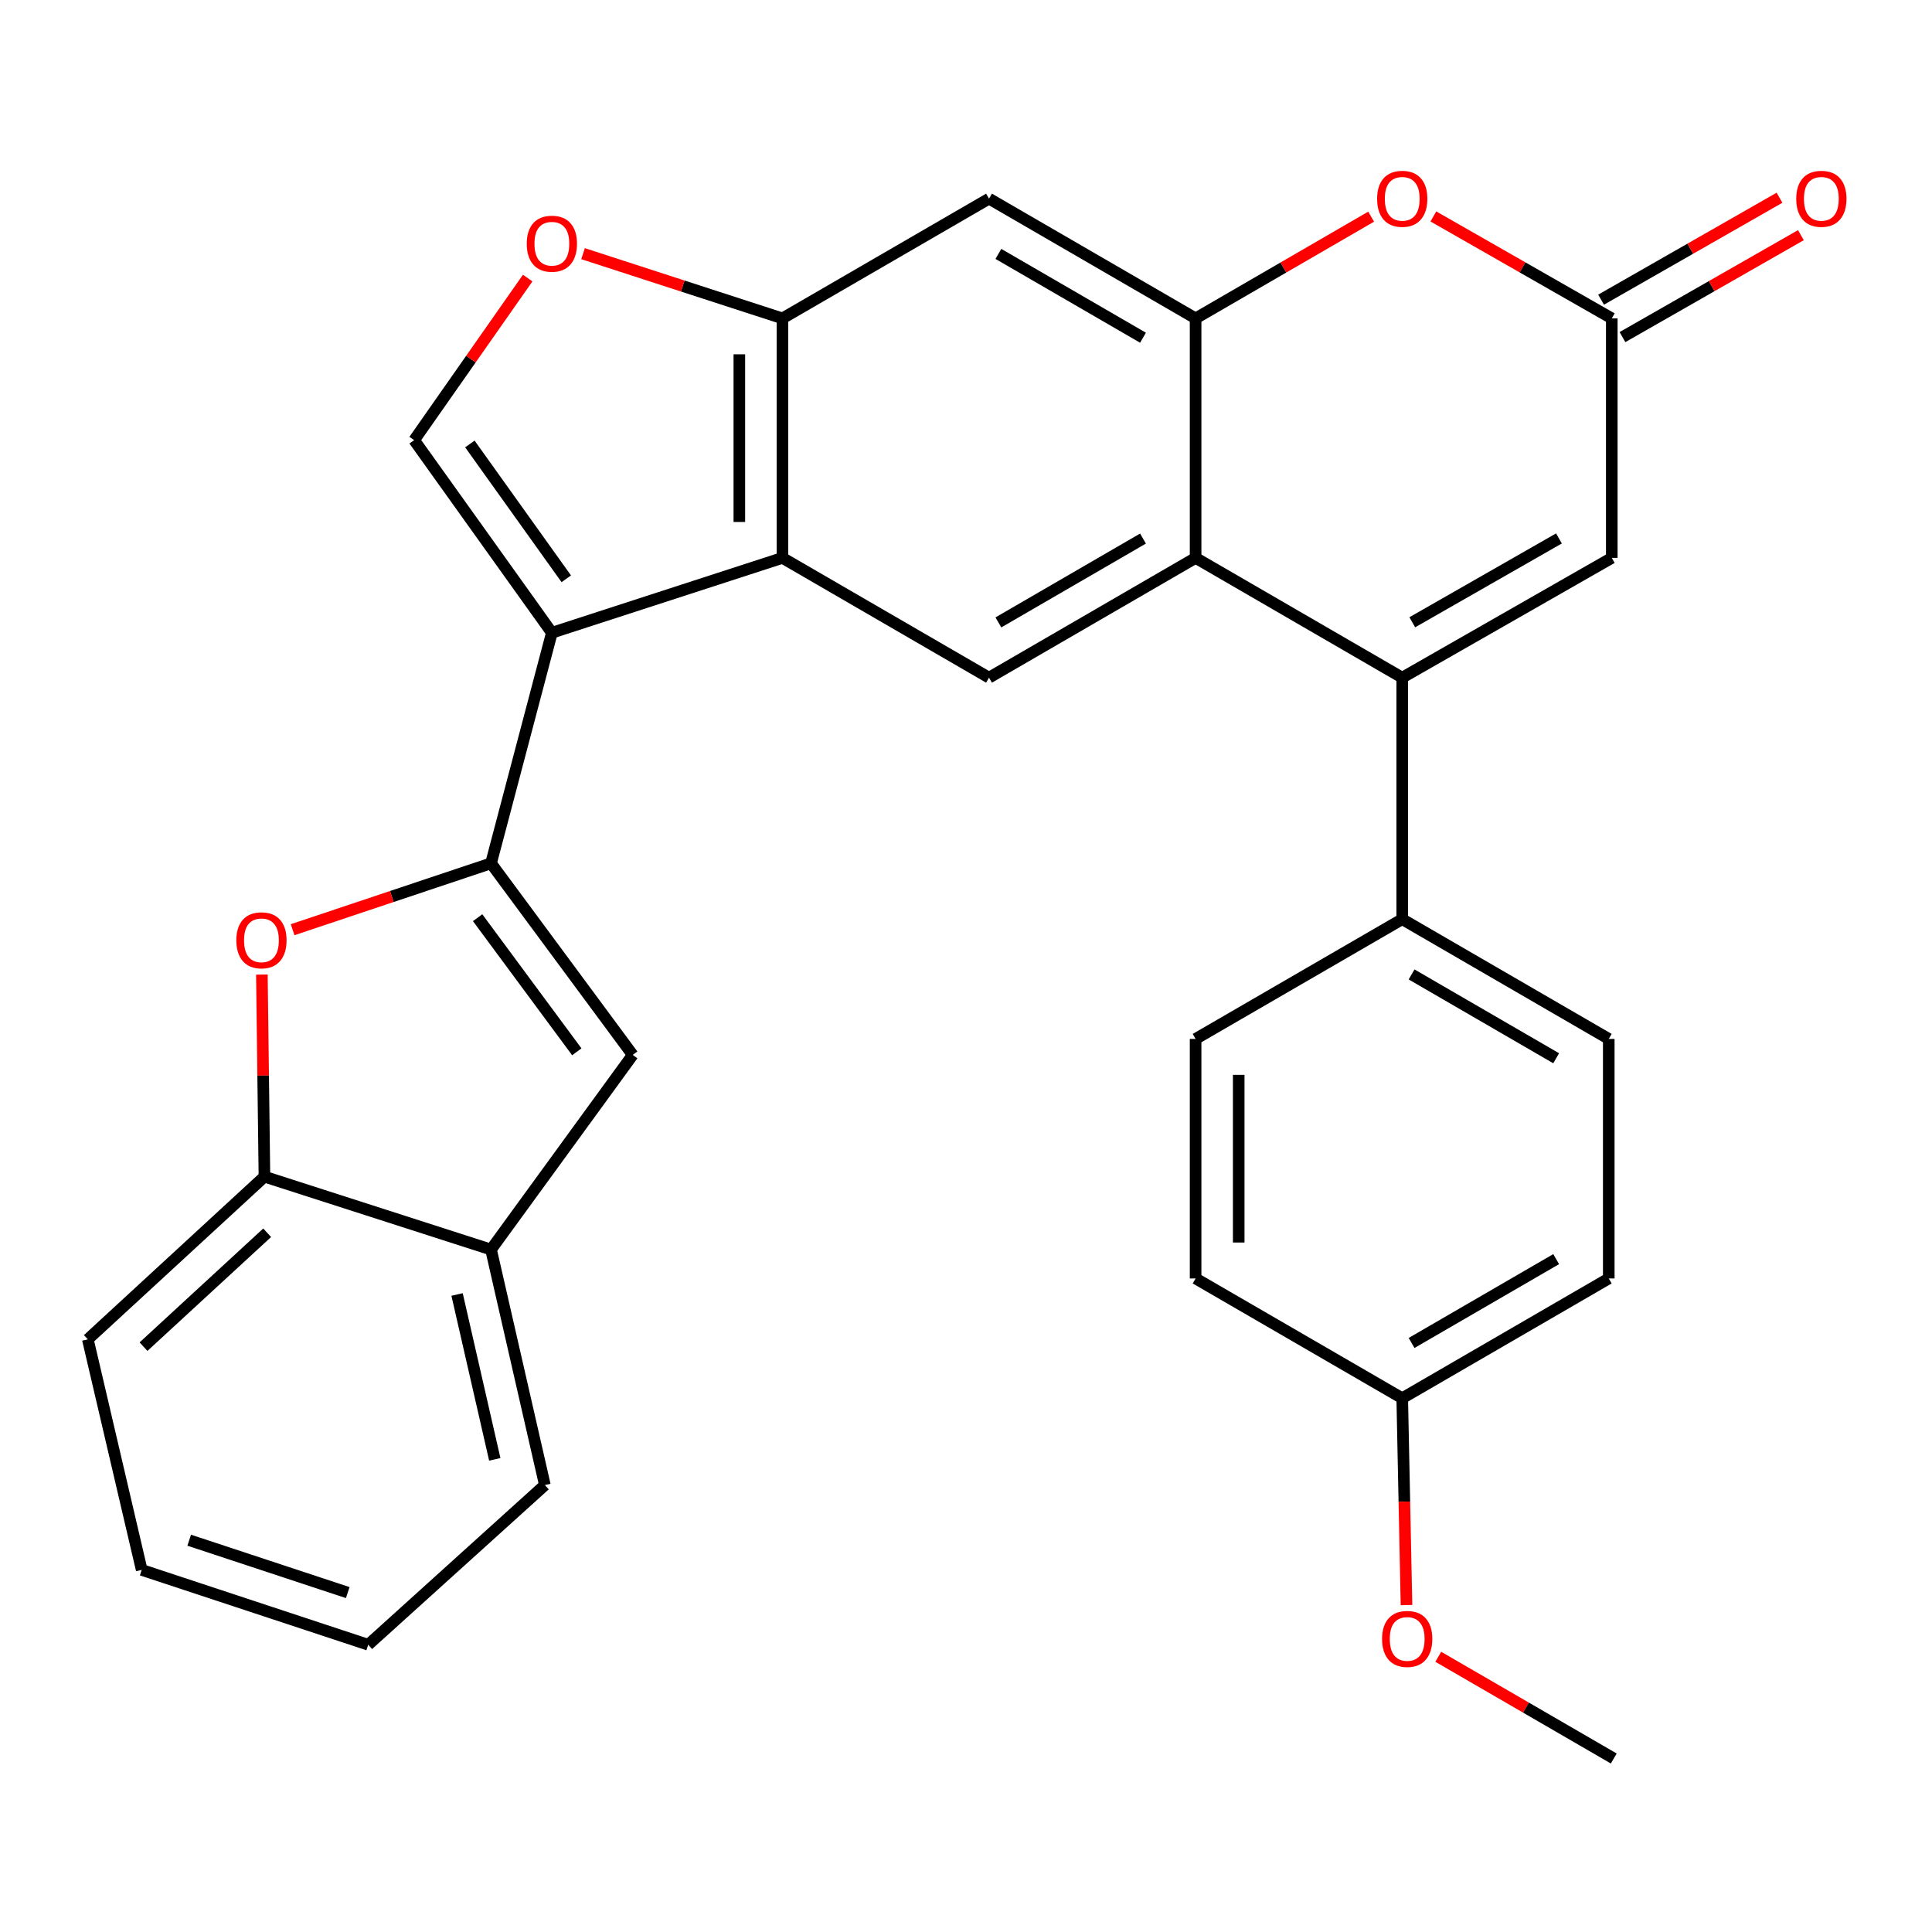 <?xml version='1.0' encoding='iso-8859-1'?>
<svg version='1.1' baseProfile='full'
              xmlns='http://www.w3.org/2000/svg'
                      xmlns:rdkit='http://www.rdkit.org/xml'
                      xmlns:xlink='http://www.w3.org/1999/xlink'
                  xml:space='preserve'
width='1000px' height='1000px' viewBox='0 0 1000 1000'>
<!-- END OF HEADER -->
<rect style='opacity:1.0;fill:#FFFFFF;stroke:none' width='1000' height='1000' x='0' y='0'> </rect>
<path class='bond-0' d='M 285.646,327.514 L 254.148,446.848' style='fill:none;fill-rule:evenodd;stroke:#000000;stroke-width:6px;stroke-linecap:butt;stroke-linejoin:miter;stroke-opacity:1' />
<path class='bond-3' d='M 285.646,327.514 L 404.992,288.765' style='fill:none;fill-rule:evenodd;stroke:#000000;stroke-width:6px;stroke-linecap:butt;stroke-linejoin:miter;stroke-opacity:1' />
<path class='bond-6' d='M 285.646,327.514 L 214.358,227.816' style='fill:none;fill-rule:evenodd;stroke:#000000;stroke-width:6px;stroke-linecap:butt;stroke-linejoin:miter;stroke-opacity:1' />
<path class='bond-6' d='M 293.103,299.582 L 243.201,229.793' style='fill:none;fill-rule:evenodd;stroke:#000000;stroke-width:6px;stroke-linecap:butt;stroke-linejoin:miter;stroke-opacity:1' />
<path class='bond-5' d='M 254.148,446.848 L 202.802,464.031' style='fill:none;fill-rule:evenodd;stroke:#000000;stroke-width:6px;stroke-linecap:butt;stroke-linejoin:miter;stroke-opacity:1' />
<path class='bond-5' d='M 202.802,464.031 L 151.456,481.214' style='fill:none;fill-rule:evenodd;stroke:#FF0000;stroke-width:6px;stroke-linecap:butt;stroke-linejoin:miter;stroke-opacity:1' />
<path class='bond-8' d='M 254.148,446.848 L 327.494,546.025' style='fill:none;fill-rule:evenodd;stroke:#000000;stroke-width:6px;stroke-linecap:butt;stroke-linejoin:miter;stroke-opacity:1' />
<path class='bond-8' d='M 247.211,474.991 L 298.552,544.416' style='fill:none;fill-rule:evenodd;stroke:#000000;stroke-width:6px;stroke-linecap:butt;stroke-linejoin:miter;stroke-opacity:1' />
<path class='bond-1' d='M 725.792,350.756 L 618.842,288.765' style='fill:none;fill-rule:evenodd;stroke:#000000;stroke-width:6px;stroke-linecap:butt;stroke-linejoin:miter;stroke-opacity:1' />
<path class='bond-12' d='M 725.792,350.756 L 834.255,288.765' style='fill:none;fill-rule:evenodd;stroke:#000000;stroke-width:6px;stroke-linecap:butt;stroke-linejoin:miter;stroke-opacity:1' />
<path class='bond-12' d='M 730.99,322.086 L 806.914,278.692' style='fill:none;fill-rule:evenodd;stroke:#000000;stroke-width:6px;stroke-linecap:butt;stroke-linejoin:miter;stroke-opacity:1' />
<path class='bond-17' d='M 725.792,350.756 L 725.792,475.767' style='fill:none;fill-rule:evenodd;stroke:#000000;stroke-width:6px;stroke-linecap:butt;stroke-linejoin:miter;stroke-opacity:1' />
<path class='bond-2' d='M 618.842,288.765 L 511.917,350.756' style='fill:none;fill-rule:evenodd;stroke:#000000;stroke-width:6px;stroke-linecap:butt;stroke-linejoin:miter;stroke-opacity:1' />
<path class='bond-2' d='M 591.612,278.761 L 516.765,322.155' style='fill:none;fill-rule:evenodd;stroke:#000000;stroke-width:6px;stroke-linecap:butt;stroke-linejoin:miter;stroke-opacity:1' />
<path class='bond-4' d='M 618.842,288.765 L 618.842,164.796' style='fill:none;fill-rule:evenodd;stroke:#000000;stroke-width:6px;stroke-linecap:butt;stroke-linejoin:miter;stroke-opacity:1' />
<path class='bond-7' d='M 404.992,288.765 L 404.992,164.796' style='fill:none;fill-rule:evenodd;stroke:#000000;stroke-width:6px;stroke-linecap:butt;stroke-linejoin:miter;stroke-opacity:1' />
<path class='bond-7' d='M 382.679,270.17 L 382.679,183.391' style='fill:none;fill-rule:evenodd;stroke:#000000;stroke-width:6px;stroke-linecap:butt;stroke-linejoin:miter;stroke-opacity:1' />
<path class='bond-11' d='M 404.992,288.765 L 511.917,350.756' style='fill:none;fill-rule:evenodd;stroke:#000000;stroke-width:6px;stroke-linecap:butt;stroke-linejoin:miter;stroke-opacity:1' />
<path class='bond-9' d='M 618.842,164.796 L 664.272,138.469' style='fill:none;fill-rule:evenodd;stroke:#000000;stroke-width:6px;stroke-linecap:butt;stroke-linejoin:miter;stroke-opacity:1' />
<path class='bond-9' d='M 664.272,138.469 L 709.702,112.142' style='fill:none;fill-rule:evenodd;stroke:#FF0000;stroke-width:6px;stroke-linecap:butt;stroke-linejoin:miter;stroke-opacity:1' />
<path class='bond-31' d='M 618.842,164.796 L 511.917,102.817' style='fill:none;fill-rule:evenodd;stroke:#000000;stroke-width:6px;stroke-linecap:butt;stroke-linejoin:miter;stroke-opacity:1' />
<path class='bond-31' d='M 591.614,174.803 L 516.766,131.418' style='fill:none;fill-rule:evenodd;stroke:#000000;stroke-width:6px;stroke-linecap:butt;stroke-linejoin:miter;stroke-opacity:1' />
<path class='bond-15' d='M 135.549,504.434 L 136.211,556.733' style='fill:none;fill-rule:evenodd;stroke:#FF0000;stroke-width:6px;stroke-linecap:butt;stroke-linejoin:miter;stroke-opacity:1' />
<path class='bond-15' d='M 136.211,556.733 L 136.873,609.033' style='fill:none;fill-rule:evenodd;stroke:#000000;stroke-width:6px;stroke-linecap:butt;stroke-linejoin:miter;stroke-opacity:1' />
<path class='bond-13' d='M 214.358,227.816 L 243.744,185.871' style='fill:none;fill-rule:evenodd;stroke:#000000;stroke-width:6px;stroke-linecap:butt;stroke-linejoin:miter;stroke-opacity:1' />
<path class='bond-13' d='M 243.744,185.871 L 273.129,143.925' style='fill:none;fill-rule:evenodd;stroke:#FF0000;stroke-width:6px;stroke-linecap:butt;stroke-linejoin:miter;stroke-opacity:1' />
<path class='bond-14' d='M 404.992,164.796 L 511.917,102.817' style='fill:none;fill-rule:evenodd;stroke:#000000;stroke-width:6px;stroke-linecap:butt;stroke-linejoin:miter;stroke-opacity:1' />
<path class='bond-30' d='M 404.992,164.796 L 353.387,148.046' style='fill:none;fill-rule:evenodd;stroke:#000000;stroke-width:6px;stroke-linecap:butt;stroke-linejoin:miter;stroke-opacity:1' />
<path class='bond-30' d='M 353.387,148.046 L 301.783,131.297' style='fill:none;fill-rule:evenodd;stroke:#FF0000;stroke-width:6px;stroke-linecap:butt;stroke-linejoin:miter;stroke-opacity:1' />
<path class='bond-16' d='M 327.494,546.025 L 254.148,646.765' style='fill:none;fill-rule:evenodd;stroke:#000000;stroke-width:6px;stroke-linecap:butt;stroke-linejoin:miter;stroke-opacity:1' />
<path class='bond-10' d='M 741.915,112.031 L 788.085,138.413' style='fill:none;fill-rule:evenodd;stroke:#FF0000;stroke-width:6px;stroke-linecap:butt;stroke-linejoin:miter;stroke-opacity:1' />
<path class='bond-10' d='M 788.085,138.413 L 834.255,164.796' style='fill:none;fill-rule:evenodd;stroke:#000000;stroke-width:6px;stroke-linecap:butt;stroke-linejoin:miter;stroke-opacity:1' />
<path class='bond-18' d='M 839.789,174.482 L 885.965,148.099' style='fill:none;fill-rule:evenodd;stroke:#000000;stroke-width:6px;stroke-linecap:butt;stroke-linejoin:miter;stroke-opacity:1' />
<path class='bond-18' d='M 885.965,148.099 L 932.14,121.716' style='fill:none;fill-rule:evenodd;stroke:#FF0000;stroke-width:6px;stroke-linecap:butt;stroke-linejoin:miter;stroke-opacity:1' />
<path class='bond-18' d='M 828.72,155.109 L 874.896,128.726' style='fill:none;fill-rule:evenodd;stroke:#000000;stroke-width:6px;stroke-linecap:butt;stroke-linejoin:miter;stroke-opacity:1' />
<path class='bond-18' d='M 874.896,128.726 L 921.071,102.343' style='fill:none;fill-rule:evenodd;stroke:#FF0000;stroke-width:6px;stroke-linecap:butt;stroke-linejoin:miter;stroke-opacity:1' />
<path class='bond-33' d='M 834.255,164.796 L 834.255,288.765' style='fill:none;fill-rule:evenodd;stroke:#000000;stroke-width:6px;stroke-linecap:butt;stroke-linejoin:miter;stroke-opacity:1' />
<path class='bond-25' d='M 136.873,609.033 L 45.455,693.249' style='fill:none;fill-rule:evenodd;stroke:#000000;stroke-width:6px;stroke-linecap:butt;stroke-linejoin:miter;stroke-opacity:1' />
<path class='bond-25' d='M 138.278,638.076 L 74.285,697.027' style='fill:none;fill-rule:evenodd;stroke:#000000;stroke-width:6px;stroke-linecap:butt;stroke-linejoin:miter;stroke-opacity:1' />
<path class='bond-32' d='M 136.873,609.033 L 254.148,646.765' style='fill:none;fill-rule:evenodd;stroke:#000000;stroke-width:6px;stroke-linecap:butt;stroke-linejoin:miter;stroke-opacity:1' />
<path class='bond-26' d='M 254.148,646.765 L 282.026,768.665' style='fill:none;fill-rule:evenodd;stroke:#000000;stroke-width:6px;stroke-linecap:butt;stroke-linejoin:miter;stroke-opacity:1' />
<path class='bond-26' d='M 236.579,670.024 L 256.094,755.354' style='fill:none;fill-rule:evenodd;stroke:#000000;stroke-width:6px;stroke-linecap:butt;stroke-linejoin:miter;stroke-opacity:1' />
<path class='bond-19' d='M 725.792,475.767 L 832.693,537.745' style='fill:none;fill-rule:evenodd;stroke:#000000;stroke-width:6px;stroke-linecap:butt;stroke-linejoin:miter;stroke-opacity:1' />
<path class='bond-19' d='M 730.636,504.366 L 805.466,547.751' style='fill:none;fill-rule:evenodd;stroke:#000000;stroke-width:6px;stroke-linecap:butt;stroke-linejoin:miter;stroke-opacity:1' />
<path class='bond-20' d='M 725.792,475.767 L 618.842,537.745' style='fill:none;fill-rule:evenodd;stroke:#000000;stroke-width:6px;stroke-linecap:butt;stroke-linejoin:miter;stroke-opacity:1' />
<path class='bond-23' d='M 832.693,537.745 L 832.693,661.727' style='fill:none;fill-rule:evenodd;stroke:#000000;stroke-width:6px;stroke-linecap:butt;stroke-linejoin:miter;stroke-opacity:1' />
<path class='bond-22' d='M 618.842,537.745 L 618.842,661.727' style='fill:none;fill-rule:evenodd;stroke:#000000;stroke-width:6px;stroke-linecap:butt;stroke-linejoin:miter;stroke-opacity:1' />
<path class='bond-22' d='M 641.154,556.342 L 641.154,643.13' style='fill:none;fill-rule:evenodd;stroke:#000000;stroke-width:6px;stroke-linecap:butt;stroke-linejoin:miter;stroke-opacity:1' />
<path class='bond-21' d='M 725.792,723.718 L 618.842,661.727' style='fill:none;fill-rule:evenodd;stroke:#000000;stroke-width:6px;stroke-linecap:butt;stroke-linejoin:miter;stroke-opacity:1' />
<path class='bond-24' d='M 725.792,723.718 L 726.896,777.252' style='fill:none;fill-rule:evenodd;stroke:#000000;stroke-width:6px;stroke-linecap:butt;stroke-linejoin:miter;stroke-opacity:1' />
<path class='bond-24' d='M 726.896,777.252 L 727.999,830.787' style='fill:none;fill-rule:evenodd;stroke:#FF0000;stroke-width:6px;stroke-linecap:butt;stroke-linejoin:miter;stroke-opacity:1' />
<path class='bond-35' d='M 725.792,723.718 L 832.693,661.727' style='fill:none;fill-rule:evenodd;stroke:#000000;stroke-width:6px;stroke-linecap:butt;stroke-linejoin:miter;stroke-opacity:1' />
<path class='bond-35' d='M 730.634,695.117 L 805.465,651.724' style='fill:none;fill-rule:evenodd;stroke:#000000;stroke-width:6px;stroke-linecap:butt;stroke-linejoin:miter;stroke-opacity:1' />
<path class='bond-27' d='M 744.448,857.546 L 789.866,883.872' style='fill:none;fill-rule:evenodd;stroke:#FF0000;stroke-width:6px;stroke-linecap:butt;stroke-linejoin:miter;stroke-opacity:1' />
<path class='bond-27' d='M 789.866,883.872 L 835.283,910.199' style='fill:none;fill-rule:evenodd;stroke:#000000;stroke-width:6px;stroke-linecap:butt;stroke-linejoin:miter;stroke-opacity:1' />
<path class='bond-29' d='M 45.455,693.249 L 73.345,812.582' style='fill:none;fill-rule:evenodd;stroke:#000000;stroke-width:6px;stroke-linecap:butt;stroke-linejoin:miter;stroke-opacity:1' />
<path class='bond-28' d='M 282.026,768.665 L 190.583,851.319' style='fill:none;fill-rule:evenodd;stroke:#000000;stroke-width:6px;stroke-linecap:butt;stroke-linejoin:miter;stroke-opacity:1' />
<path class='bond-34' d='M 190.583,851.319 L 73.345,812.582' style='fill:none;fill-rule:evenodd;stroke:#000000;stroke-width:6px;stroke-linecap:butt;stroke-linejoin:miter;stroke-opacity:1' />
<path class='bond-34' d='M 179.998,824.323 L 97.931,797.207' style='fill:none;fill-rule:evenodd;stroke:#000000;stroke-width:6px;stroke-linecap:butt;stroke-linejoin:miter;stroke-opacity:1' />
<path  class='atom-6' d='M 122.323 486.693
Q 122.323 479.893, 125.683 476.093
Q 129.043 472.293, 135.323 472.293
Q 141.603 472.293, 144.963 476.093
Q 148.323 479.893, 148.323 486.693
Q 148.323 493.573, 144.923 497.493
Q 141.523 501.373, 135.323 501.373
Q 129.083 501.373, 125.683 497.493
Q 122.323 493.613, 122.323 486.693
M 135.323 498.173
Q 139.643 498.173, 141.963 495.293
Q 144.323 492.373, 144.323 486.693
Q 144.323 481.133, 141.963 478.333
Q 139.643 475.493, 135.323 475.493
Q 131.003 475.493, 128.643 478.293
Q 126.323 481.093, 126.323 486.693
Q 126.323 492.413, 128.643 495.293
Q 131.003 498.173, 135.323 498.173
' fill='#FF0000'/>
<path  class='atom-10' d='M 712.792 102.897
Q 712.792 96.097, 716.152 92.297
Q 719.512 88.497, 725.792 88.497
Q 732.072 88.497, 735.432 92.297
Q 738.792 96.097, 738.792 102.897
Q 738.792 109.777, 735.392 113.697
Q 731.992 117.577, 725.792 117.577
Q 719.552 117.577, 716.152 113.697
Q 712.792 109.817, 712.792 102.897
M 725.792 114.377
Q 730.112 114.377, 732.432 111.497
Q 734.792 108.577, 734.792 102.897
Q 734.792 97.337, 732.432 94.537
Q 730.112 91.697, 725.792 91.697
Q 721.472 91.697, 719.112 94.497
Q 716.792 97.297, 716.792 102.897
Q 716.792 108.617, 719.112 111.497
Q 721.472 114.377, 725.792 114.377
' fill='#FF0000'/>
<path  class='atom-14' d='M 272.646 126.139
Q 272.646 119.339, 276.006 115.539
Q 279.366 111.739, 285.646 111.739
Q 291.926 111.739, 295.286 115.539
Q 298.646 119.339, 298.646 126.139
Q 298.646 133.019, 295.246 136.939
Q 291.846 140.819, 285.646 140.819
Q 279.406 140.819, 276.006 136.939
Q 272.646 133.059, 272.646 126.139
M 285.646 137.619
Q 289.966 137.619, 292.286 134.739
Q 294.646 131.819, 294.646 126.139
Q 294.646 120.579, 292.286 117.779
Q 289.966 114.939, 285.646 114.939
Q 281.326 114.939, 278.966 117.739
Q 276.646 120.539, 276.646 126.139
Q 276.646 131.859, 278.966 134.739
Q 281.326 137.619, 285.646 137.619
' fill='#FF0000'/>
<path  class='atom-19' d='M 929.729 102.897
Q 929.729 96.097, 933.089 92.297
Q 936.449 88.497, 942.729 88.497
Q 949.009 88.497, 952.369 92.297
Q 955.729 96.097, 955.729 102.897
Q 955.729 109.777, 952.329 113.697
Q 948.929 117.577, 942.729 117.577
Q 936.489 117.577, 933.089 113.697
Q 929.729 109.817, 929.729 102.897
M 942.729 114.377
Q 947.049 114.377, 949.369 111.497
Q 951.729 108.577, 951.729 102.897
Q 951.729 97.337, 949.369 94.537
Q 947.049 91.697, 942.729 91.697
Q 938.409 91.697, 936.049 94.497
Q 933.729 97.297, 933.729 102.897
Q 933.729 108.617, 936.049 111.497
Q 938.409 114.377, 942.729 114.377
' fill='#FF0000'/>
<path  class='atom-25' d='M 715.358 848.3
Q 715.358 841.5, 718.718 837.7
Q 722.078 833.9, 728.358 833.9
Q 734.638 833.9, 737.998 837.7
Q 741.358 841.5, 741.358 848.3
Q 741.358 855.18, 737.958 859.1
Q 734.558 862.98, 728.358 862.98
Q 722.118 862.98, 718.718 859.1
Q 715.358 855.22, 715.358 848.3
M 728.358 859.78
Q 732.678 859.78, 734.998 856.9
Q 737.358 853.98, 737.358 848.3
Q 737.358 842.74, 734.998 839.94
Q 732.678 837.1, 728.358 837.1
Q 724.038 837.1, 721.678 839.9
Q 719.358 842.7, 719.358 848.3
Q 719.358 854.02, 721.678 856.9
Q 724.038 859.78, 728.358 859.78
' fill='#FF0000'/>
</svg>
